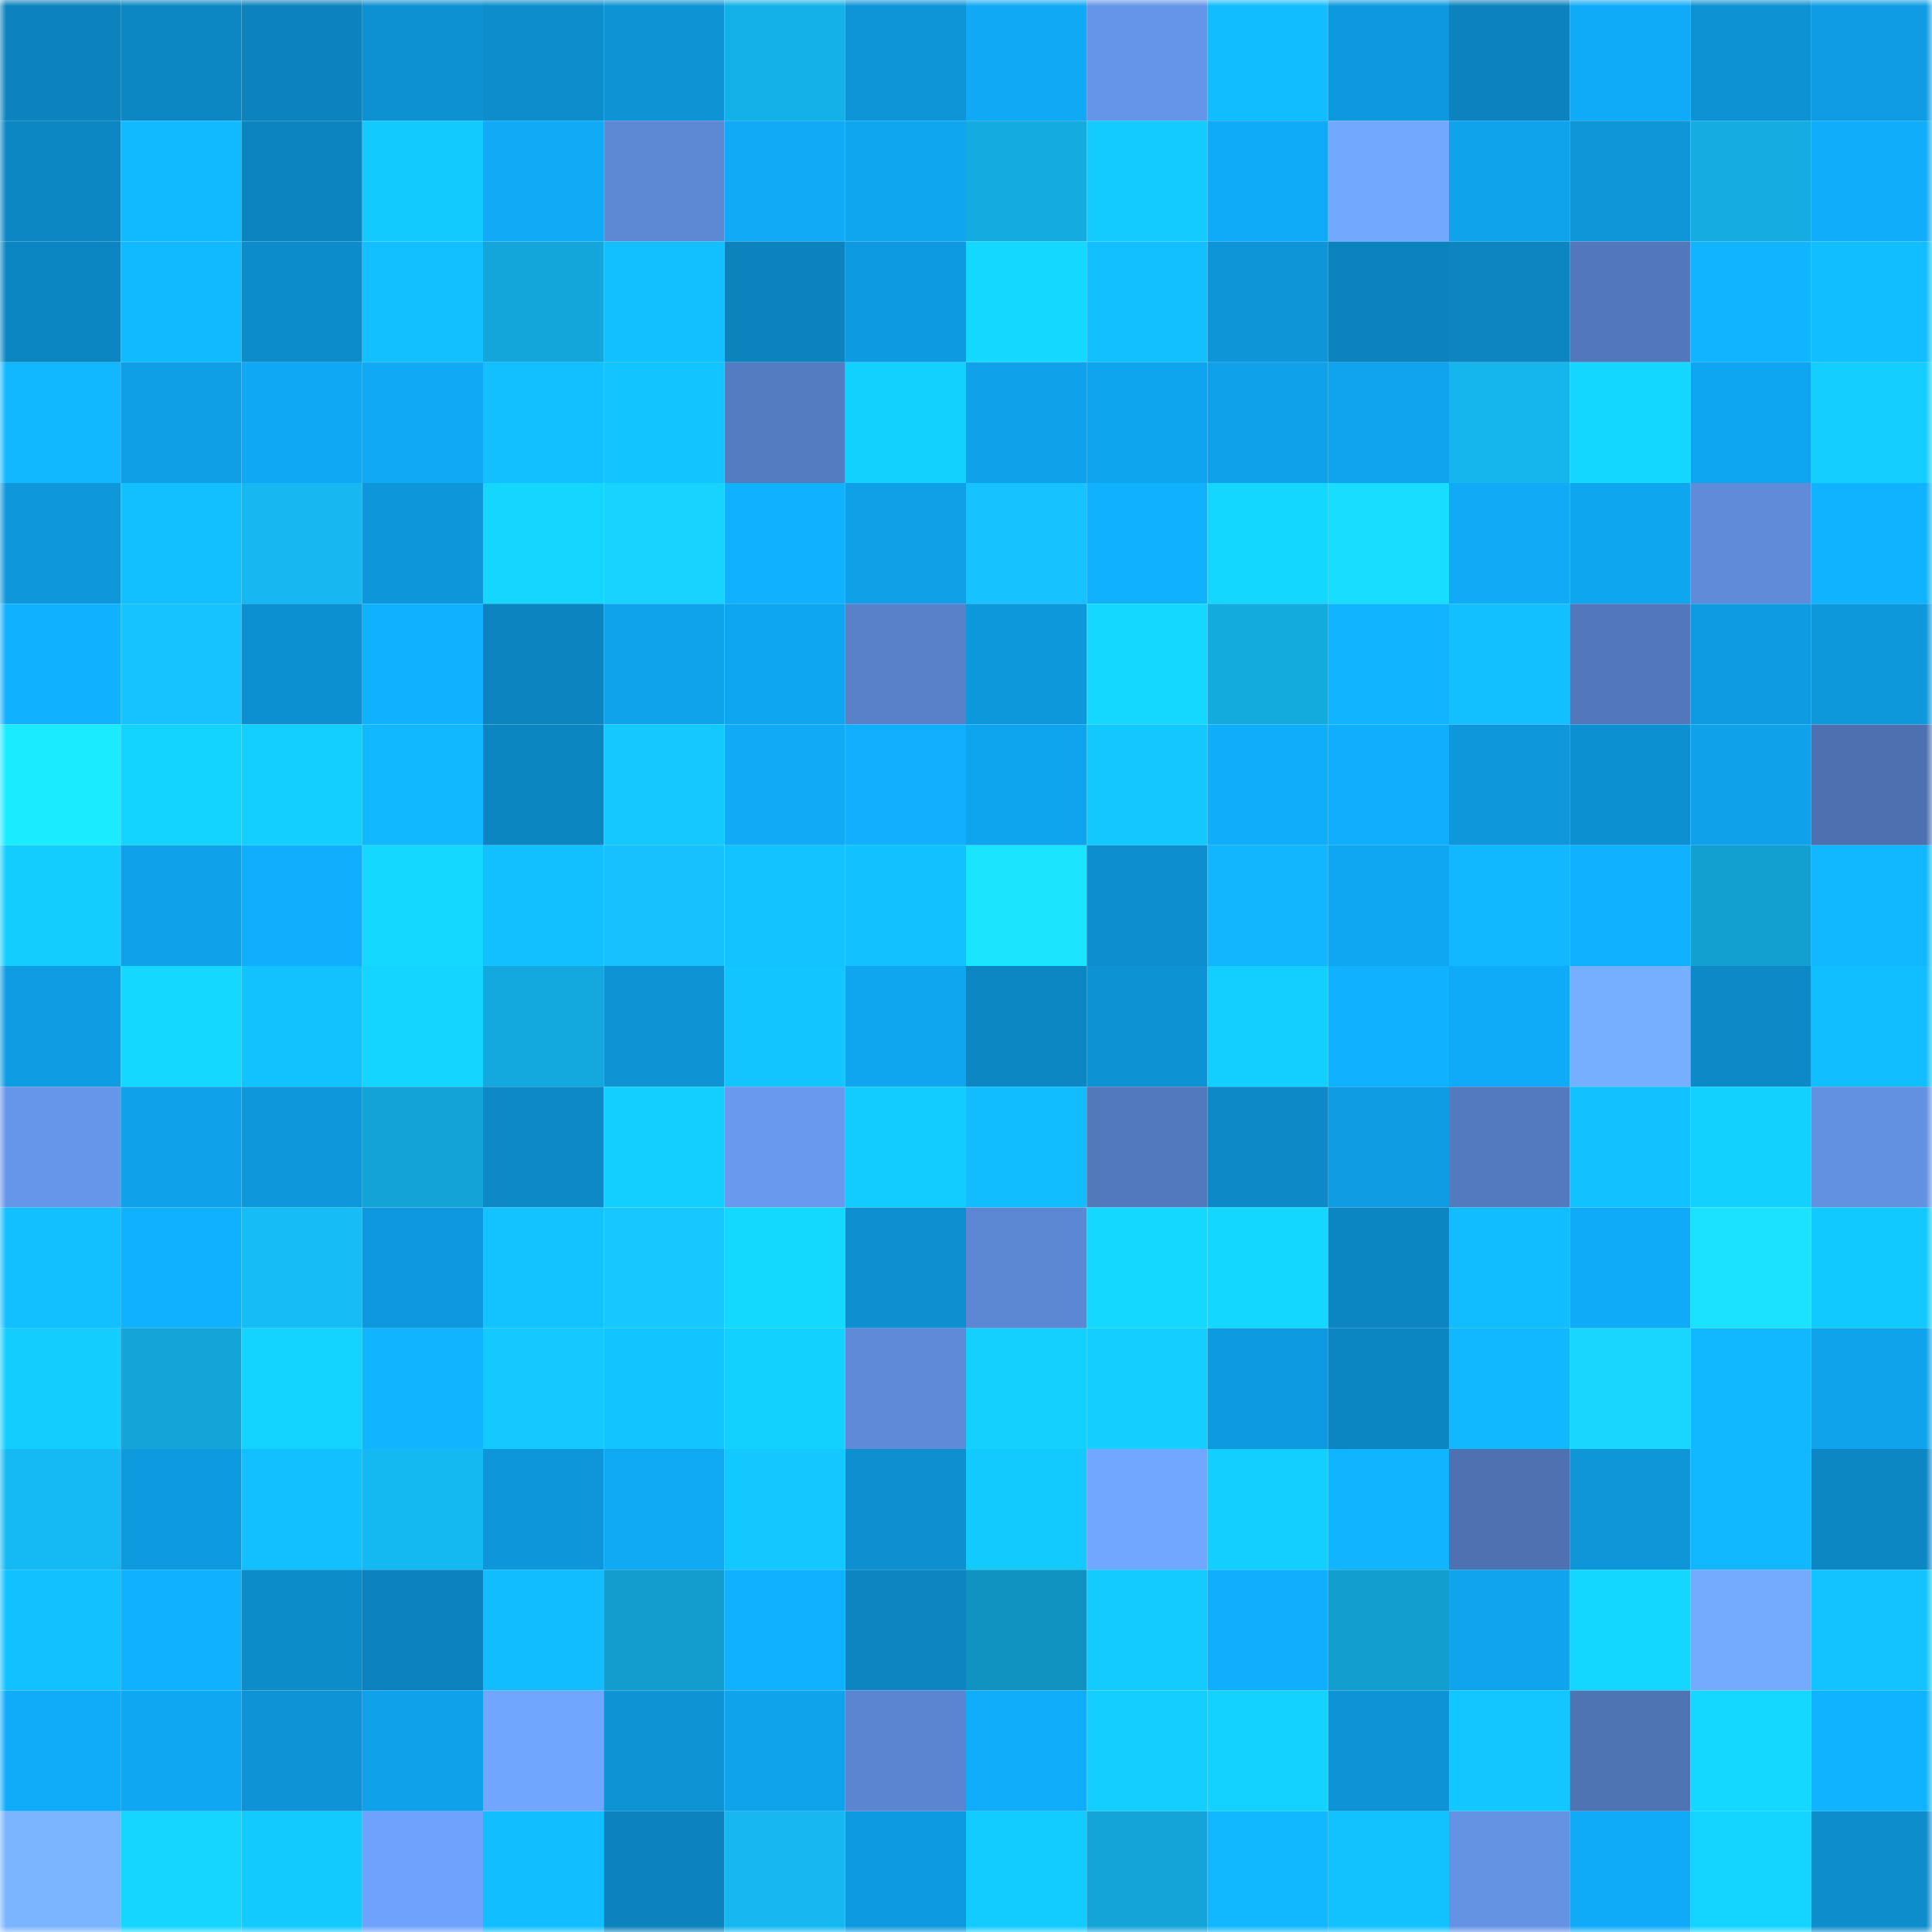 <svg viewBox="0 0 160 160" fill="none" role="img" xmlns="http://www.w3.org/2000/svg" width="240" height="240" name="ens%2Cenjoyableu.eth"><mask id="1276621827" mask-type="alpha" maskUnits="userSpaceOnUse" x="0" y="0" width="160" height="160"><rect width="160" height="160" fill="#FFFFFF"></rect></mask><g mask="url(#1276621827)"><rect x="0" y="0" width="10" height="10" fill="#0c83bd"></rect><rect x="10" y="0" width="10" height="10" fill="#0c87c3"></rect><rect x="20" y="0" width="10" height="10" fill="#0c83bd"></rect><rect x="30" y="0" width="10" height="10" fill="#0d91d2"></rect><rect x="40" y="0" width="10" height="10" fill="#0d8dcc"></rect><rect x="50" y="0" width="10" height="10" fill="#0e93d5"></rect><rect x="60" y="0" width="10" height="10" fill="#14b1e8"></rect><rect x="70" y="0" width="10" height="10" fill="#0e95d8"></rect><rect x="80" y="0" width="10" height="10" fill="#10a9f5"></rect><rect x="90" y="0" width="10" height="10" fill="#6595e8"></rect><rect x="100" y="0" width="10" height="10" fill="#11bcff"></rect><rect x="110" y="0" width="10" height="10" fill="#0e99de"></rect><rect x="120" y="0" width="10" height="10" fill="#0c83bd"></rect><rect x="130" y="0" width="10" height="10" fill="#10abf8"></rect><rect x="140" y="0" width="10" height="10" fill="#0d92d3"></rect><rect x="150" y="0" width="10" height="10" fill="#0e9de4"></rect><rect x="0" y="10" width="10" height="10" fill="#0c87c4"></rect><rect x="10" y="10" width="10" height="10" fill="#11baff"></rect><rect x="20" y="10" width="10" height="10" fill="#0c84bf"></rect><rect x="30" y="10" width="10" height="10" fill="#13caff"></rect><rect x="40" y="10" width="10" height="10" fill="#10aaf6"></rect><rect x="50" y="10" width="10" height="10" fill="#5d88d4"></rect><rect x="60" y="10" width="10" height="10" fill="#10aaf6"></rect><rect x="70" y="10" width="10" height="10" fill="#0fa5ef"></rect><rect x="80" y="10" width="10" height="10" fill="#14abe0"></rect><rect x="90" y="10" width="10" height="10" fill="#13cbff"></rect><rect x="100" y="10" width="10" height="10" fill="#10abf8"></rect><rect x="110" y="10" width="10" height="10" fill="#73a8ff"></rect><rect x="120" y="10" width="10" height="10" fill="#0fa3ec"></rect><rect x="130" y="10" width="10" height="10" fill="#0e96d9"></rect><rect x="140" y="10" width="10" height="10" fill="#14ace1"></rect><rect x="150" y="10" width="10" height="10" fill="#10adfb"></rect><rect x="0" y="20" width="10" height="10" fill="#0c86c2"></rect><rect x="10" y="20" width="10" height="10" fill="#11baff"></rect><rect x="20" y="20" width="10" height="10" fill="#0d8ccb"></rect><rect x="30" y="20" width="10" height="10" fill="#12bfff"></rect><rect x="40" y="20" width="10" height="10" fill="#13a6da"></rect><rect x="50" y="20" width="10" height="10" fill="#12bfff"></rect><rect x="60" y="20" width="10" height="10" fill="#0c83bd"></rect><rect x="70" y="20" width="10" height="10" fill="#0e9ae0"></rect><rect x="80" y="20" width="10" height="10" fill="#14d8ff"></rect><rect x="90" y="20" width="10" height="10" fill="#12c0ff"></rect><rect x="100" y="20" width="10" height="10" fill="#0e95d8"></rect><rect x="110" y="20" width="10" height="10" fill="#0c83be"></rect><rect x="120" y="20" width="10" height="10" fill="#0c85c0"></rect><rect x="130" y="20" width="10" height="10" fill="#5278bb"></rect><rect x="140" y="20" width="10" height="10" fill="#11b4ff"></rect><rect x="150" y="20" width="10" height="10" fill="#11beff"></rect><rect x="0" y="30" width="10" height="10" fill="#11b7ff"></rect><rect x="10" y="30" width="10" height="10" fill="#0f9fe7"></rect><rect x="20" y="30" width="10" height="10" fill="#0fa8f4"></rect><rect x="30" y="30" width="10" height="10" fill="#10a9f5"></rect><rect x="40" y="30" width="10" height="10" fill="#12bfff"></rect><rect x="50" y="30" width="10" height="10" fill="#12c4ff"></rect><rect x="60" y="30" width="10" height="10" fill="#547cc1"></rect><rect x="70" y="30" width="10" height="10" fill="#13d1ff"></rect><rect x="80" y="30" width="10" height="10" fill="#0fa2ea"></rect><rect x="90" y="30" width="10" height="10" fill="#0fa5ee"></rect><rect x="100" y="30" width="10" height="10" fill="#0fa1e9"></rect><rect x="110" y="30" width="10" height="10" fill="#0fa4ed"></rect><rect x="120" y="30" width="10" height="10" fill="#15b5ed"></rect><rect x="130" y="30" width="10" height="10" fill="#14d7ff"></rect><rect x="140" y="30" width="10" height="10" fill="#0fa6f1"></rect><rect x="150" y="30" width="10" height="10" fill="#13ceff"></rect><rect x="0" y="40" width="10" height="10" fill="#0e97db"></rect><rect x="10" y="40" width="10" height="10" fill="#12c0ff"></rect><rect x="20" y="40" width="10" height="10" fill="#15b8f1"></rect><rect x="30" y="40" width="10" height="10" fill="#0e96da"></rect><rect x="40" y="40" width="10" height="10" fill="#14d6ff"></rect><rect x="50" y="40" width="10" height="10" fill="#18d3ff"></rect><rect x="60" y="40" width="10" height="10" fill="#10b1ff"></rect><rect x="70" y="40" width="10" height="10" fill="#0fa0e7"></rect><rect x="80" y="40" width="10" height="10" fill="#16c2ff"></rect><rect x="90" y="40" width="10" height="10" fill="#10b2ff"></rect><rect x="100" y="40" width="10" height="10" fill="#14d7ff"></rect><rect x="110" y="40" width="10" height="10" fill="#19ddff"></rect><rect x="120" y="40" width="10" height="10" fill="#10aaf7"></rect><rect x="130" y="40" width="10" height="10" fill="#0fa6f0"></rect><rect x="140" y="40" width="10" height="10" fill="#5f8bd9"></rect><rect x="150" y="40" width="10" height="10" fill="#10b3ff"></rect><rect x="0" y="50" width="10" height="10" fill="#10b1ff"></rect><rect x="10" y="50" width="10" height="10" fill="#16c3ff"></rect><rect x="20" y="50" width="10" height="10" fill="#0d90d1"></rect><rect x="30" y="50" width="10" height="10" fill="#10b2ff"></rect><rect x="40" y="50" width="10" height="10" fill="#0c84bf"></rect><rect x="50" y="50" width="10" height="10" fill="#0fa3ec"></rect><rect x="60" y="50" width="10" height="10" fill="#0fa6f1"></rect><rect x="70" y="50" width="10" height="10" fill="#5881c9"></rect><rect x="80" y="50" width="10" height="10" fill="#0e98dc"></rect><rect x="90" y="50" width="10" height="10" fill="#14d8ff"></rect><rect x="100" y="50" width="10" height="10" fill="#13aade"></rect><rect x="110" y="50" width="10" height="10" fill="#11b4ff"></rect><rect x="120" y="50" width="10" height="10" fill="#12bfff"></rect><rect x="130" y="50" width="10" height="10" fill="#5278bb"></rect><rect x="140" y="50" width="10" height="10" fill="#0e9be0"></rect><rect x="150" y="50" width="10" height="10" fill="#0e98dc"></rect><rect x="0" y="60" width="10" height="10" fill="#1bebff"></rect><rect x="10" y="60" width="10" height="10" fill="#13d3ff"></rect><rect x="20" y="60" width="10" height="10" fill="#13cfff"></rect><rect x="30" y="60" width="10" height="10" fill="#11b7ff"></rect><rect x="40" y="60" width="10" height="10" fill="#0c86c1"></rect><rect x="50" y="60" width="10" height="10" fill="#13c9ff"></rect><rect x="60" y="60" width="10" height="10" fill="#10aaf7"></rect><rect x="70" y="60" width="10" height="10" fill="#10b0ff"></rect><rect x="80" y="60" width="10" height="10" fill="#0fa5ee"></rect><rect x="90" y="60" width="10" height="10" fill="#12c8ff"></rect><rect x="100" y="60" width="10" height="10" fill="#10adfa"></rect><rect x="110" y="60" width="10" height="10" fill="#10affd"></rect><rect x="120" y="60" width="10" height="10" fill="#0e97da"></rect><rect x="130" y="60" width="10" height="10" fill="#0d90d1"></rect><rect x="140" y="60" width="10" height="10" fill="#0fa2ea"></rect><rect x="150" y="60" width="10" height="10" fill="#4d71b0"></rect><rect x="0" y="70" width="10" height="10" fill="#13cdff"></rect><rect x="10" y="70" width="10" height="10" fill="#0fa2ea"></rect><rect x="20" y="70" width="10" height="10" fill="#10affd"></rect><rect x="30" y="70" width="10" height="10" fill="#14d8ff"></rect><rect x="40" y="70" width="10" height="10" fill="#12bfff"></rect><rect x="50" y="70" width="10" height="10" fill="#16c1fd"></rect><rect x="60" y="70" width="10" height="10" fill="#12c3ff"></rect><rect x="70" y="70" width="10" height="10" fill="#12c1ff"></rect><rect x="80" y="70" width="10" height="10" fill="#1ae5ff"></rect><rect x="90" y="70" width="10" height="10" fill="#0d8fcf"></rect><rect x="100" y="70" width="10" height="10" fill="#11b6ff"></rect><rect x="110" y="70" width="10" height="10" fill="#0fa7f1"></rect><rect x="120" y="70" width="10" height="10" fill="#11b7ff"></rect><rect x="130" y="70" width="10" height="10" fill="#10b1ff"></rect><rect x="140" y="70" width="10" height="10" fill="#12a0d1"></rect><rect x="150" y="70" width="10" height="10" fill="#11b8ff"></rect><rect x="0" y="80" width="10" height="10" fill="#0e9ce2"></rect><rect x="10" y="80" width="10" height="10" fill="#14d8ff"></rect><rect x="20" y="80" width="10" height="10" fill="#12c2ff"></rect><rect x="30" y="80" width="10" height="10" fill="#14d5ff"></rect><rect x="40" y="80" width="10" height="10" fill="#13a9de"></rect><rect x="50" y="80" width="10" height="10" fill="#0e93d5"></rect><rect x="60" y="80" width="10" height="10" fill="#12c5ff"></rect><rect x="70" y="80" width="10" height="10" fill="#0fa5ef"></rect><rect x="80" y="80" width="10" height="10" fill="#0c87c3"></rect><rect x="90" y="80" width="10" height="10" fill="#0d92d3"></rect><rect x="100" y="80" width="10" height="10" fill="#13cfff"></rect><rect x="110" y="80" width="10" height="10" fill="#10b2ff"></rect><rect x="120" y="80" width="10" height="10" fill="#10abf8"></rect><rect x="130" y="80" width="10" height="10" fill="#77afff"></rect><rect x="140" y="80" width="10" height="10" fill="#0d89c7"></rect><rect x="150" y="80" width="10" height="10" fill="#11beff"></rect><rect x="0" y="90" width="10" height="10" fill="#6696ea"></rect><rect x="10" y="90" width="10" height="10" fill="#0fa2ea"></rect><rect x="20" y="90" width="10" height="10" fill="#0e97db"></rect><rect x="30" y="90" width="10" height="10" fill="#13a4d7"></rect><rect x="40" y="90" width="10" height="10" fill="#0d89c7"></rect><rect x="50" y="90" width="10" height="10" fill="#13cfff"></rect><rect x="60" y="90" width="10" height="10" fill="#6999ef"></rect><rect x="70" y="90" width="10" height="10" fill="#13ccff"></rect><rect x="80" y="90" width="10" height="10" fill="#11bdff"></rect><rect x="90" y="90" width="10" height="10" fill="#5379bd"></rect><rect x="100" y="90" width="10" height="10" fill="#0d89c7"></rect><rect x="110" y="90" width="10" height="10" fill="#0e9ce2"></rect><rect x="120" y="90" width="10" height="10" fill="#537abe"></rect><rect x="130" y="90" width="10" height="10" fill="#12c1ff"></rect><rect x="140" y="90" width="10" height="10" fill="#13d1ff"></rect><rect x="150" y="90" width="10" height="10" fill="#6391e1"></rect><rect x="0" y="100" width="10" height="10" fill="#12bfff"></rect><rect x="10" y="100" width="10" height="10" fill="#10b2ff"></rect><rect x="20" y="100" width="10" height="10" fill="#15bcf6"></rect><rect x="30" y="100" width="10" height="10" fill="#0e99de"></rect><rect x="40" y="100" width="10" height="10" fill="#12c3ff"></rect><rect x="50" y="100" width="10" height="10" fill="#17c7ff"></rect><rect x="60" y="100" width="10" height="10" fill="#14d9ff"></rect><rect x="70" y="100" width="10" height="10" fill="#0d8fd0"></rect><rect x="80" y="100" width="10" height="10" fill="#5c87d2"></rect><rect x="90" y="100" width="10" height="10" fill="#14d8ff"></rect><rect x="100" y="100" width="10" height="10" fill="#14d7ff"></rect><rect x="110" y="100" width="10" height="10" fill="#0c86c2"></rect><rect x="120" y="100" width="10" height="10" fill="#11bcff"></rect><rect x="130" y="100" width="10" height="10" fill="#10abf8"></rect><rect x="140" y="100" width="10" height="10" fill="#1ae2ff"></rect><rect x="150" y="100" width="10" height="10" fill="#12c9ff"></rect><rect x="0" y="110" width="10" height="10" fill="#13cdff"></rect><rect x="10" y="110" width="10" height="10" fill="#13a4d8"></rect><rect x="20" y="110" width="10" height="10" fill="#13d3ff"></rect><rect x="30" y="110" width="10" height="10" fill="#11b4ff"></rect><rect x="40" y="110" width="10" height="10" fill="#13c9ff"></rect><rect x="50" y="110" width="10" height="10" fill="#12c4ff"></rect><rect x="60" y="110" width="10" height="10" fill="#13d1ff"></rect><rect x="70" y="110" width="10" height="10" fill="#5e8ad7"></rect><rect x="80" y="110" width="10" height="10" fill="#13d0ff"></rect><rect x="90" y="110" width="10" height="10" fill="#13ceff"></rect><rect x="100" y="110" width="10" height="10" fill="#0e9adf"></rect><rect x="110" y="110" width="10" height="10" fill="#0c86c2"></rect><rect x="120" y="110" width="10" height="10" fill="#11b7ff"></rect><rect x="130" y="110" width="10" height="10" fill="#18d6ff"></rect><rect x="140" y="110" width="10" height="10" fill="#11b8ff"></rect><rect x="150" y="110" width="10" height="10" fill="#0fa3eb"></rect><rect x="0" y="120" width="10" height="10" fill="#15baf4"></rect><rect x="10" y="120" width="10" height="10" fill="#0e9adf"></rect><rect x="20" y="120" width="10" height="10" fill="#12bfff"></rect><rect x="30" y="120" width="10" height="10" fill="#15b9f2"></rect><rect x="40" y="120" width="10" height="10" fill="#0e96da"></rect><rect x="50" y="120" width="10" height="10" fill="#10a9f4"></rect><rect x="60" y="120" width="10" height="10" fill="#12c8ff"></rect><rect x="70" y="120" width="10" height="10" fill="#0d8fd0"></rect><rect x="80" y="120" width="10" height="10" fill="#13caff"></rect><rect x="90" y="120" width="10" height="10" fill="#72a7ff"></rect><rect x="100" y="120" width="10" height="10" fill="#13cfff"></rect><rect x="110" y="120" width="10" height="10" fill="#11b4ff"></rect><rect x="120" y="120" width="10" height="10" fill="#4d71b1"></rect><rect x="130" y="120" width="10" height="10" fill="#0e96d9"></rect><rect x="140" y="120" width="10" height="10" fill="#11b7ff"></rect><rect x="150" y="120" width="10" height="10" fill="#0c87c4"></rect><rect x="0" y="130" width="10" height="10" fill="#12c1ff"></rect><rect x="10" y="130" width="10" height="10" fill="#10b2ff"></rect><rect x="20" y="130" width="10" height="10" fill="#0d8cca"></rect><rect x="30" y="130" width="10" height="10" fill="#0c83be"></rect><rect x="40" y="130" width="10" height="10" fill="#11bdff"></rect><rect x="50" y="130" width="10" height="10" fill="#129dce"></rect><rect x="60" y="130" width="10" height="10" fill="#10b2ff"></rect><rect x="70" y="130" width="10" height="10" fill="#0c85c0"></rect><rect x="80" y="130" width="10" height="10" fill="#1193c1"></rect><rect x="90" y="130" width="10" height="10" fill="#13cbff"></rect><rect x="100" y="130" width="10" height="10" fill="#10affd"></rect><rect x="110" y="130" width="10" height="10" fill="#129ecf"></rect><rect x="120" y="130" width="10" height="10" fill="#0fa4ed"></rect><rect x="130" y="130" width="10" height="10" fill="#14d7ff"></rect><rect x="140" y="130" width="10" height="10" fill="#75abff"></rect><rect x="150" y="130" width="10" height="10" fill="#12c3ff"></rect><rect x="0" y="140" width="10" height="10" fill="#10acfa"></rect><rect x="10" y="140" width="10" height="10" fill="#0fa7f2"></rect><rect x="20" y="140" width="10" height="10" fill="#0e94d6"></rect><rect x="30" y="140" width="10" height="10" fill="#0fa1e9"></rect><rect x="40" y="140" width="10" height="10" fill="#71a6ff"></rect><rect x="50" y="140" width="10" height="10" fill="#0e93d5"></rect><rect x="60" y="140" width="10" height="10" fill="#0fa3ec"></rect><rect x="70" y="140" width="10" height="10" fill="#5b85d0"></rect><rect x="80" y="140" width="10" height="10" fill="#10adfa"></rect><rect x="90" y="140" width="10" height="10" fill="#13ceff"></rect><rect x="100" y="140" width="10" height="10" fill="#13d2ff"></rect><rect x="110" y="140" width="10" height="10" fill="#0e94d6"></rect><rect x="120" y="140" width="10" height="10" fill="#12c6ff"></rect><rect x="130" y="140" width="10" height="10" fill="#4f74b4"></rect><rect x="140" y="140" width="10" height="10" fill="#14d8ff"></rect><rect x="150" y="140" width="10" height="10" fill="#10b3ff"></rect><rect x="0" y="150" width="10" height="10" fill="#7bb4ff"></rect><rect x="10" y="150" width="10" height="10" fill="#14d6ff"></rect><rect x="20" y="150" width="10" height="10" fill="#13caff"></rect><rect x="30" y="150" width="10" height="10" fill="#6ea2fc"></rect><rect x="40" y="150" width="10" height="10" fill="#11beff"></rect><rect x="50" y="150" width="10" height="10" fill="#0c83bd"></rect><rect x="60" y="150" width="10" height="10" fill="#15b8f1"></rect><rect x="70" y="150" width="10" height="10" fill="#0e9ae0"></rect><rect x="80" y="150" width="10" height="10" fill="#13ccff"></rect><rect x="90" y="150" width="10" height="10" fill="#13a4d8"></rect><rect x="100" y="150" width="10" height="10" fill="#11b8ff"></rect><rect x="110" y="150" width="10" height="10" fill="#12c2ff"></rect><rect x="120" y="150" width="10" height="10" fill="#6493e4"></rect><rect x="130" y="150" width="10" height="10" fill="#10abf8"></rect><rect x="140" y="150" width="10" height="10" fill="#14d5ff"></rect><rect x="150" y="150" width="10" height="10" fill="#0d8dcc"></rect></g></svg>